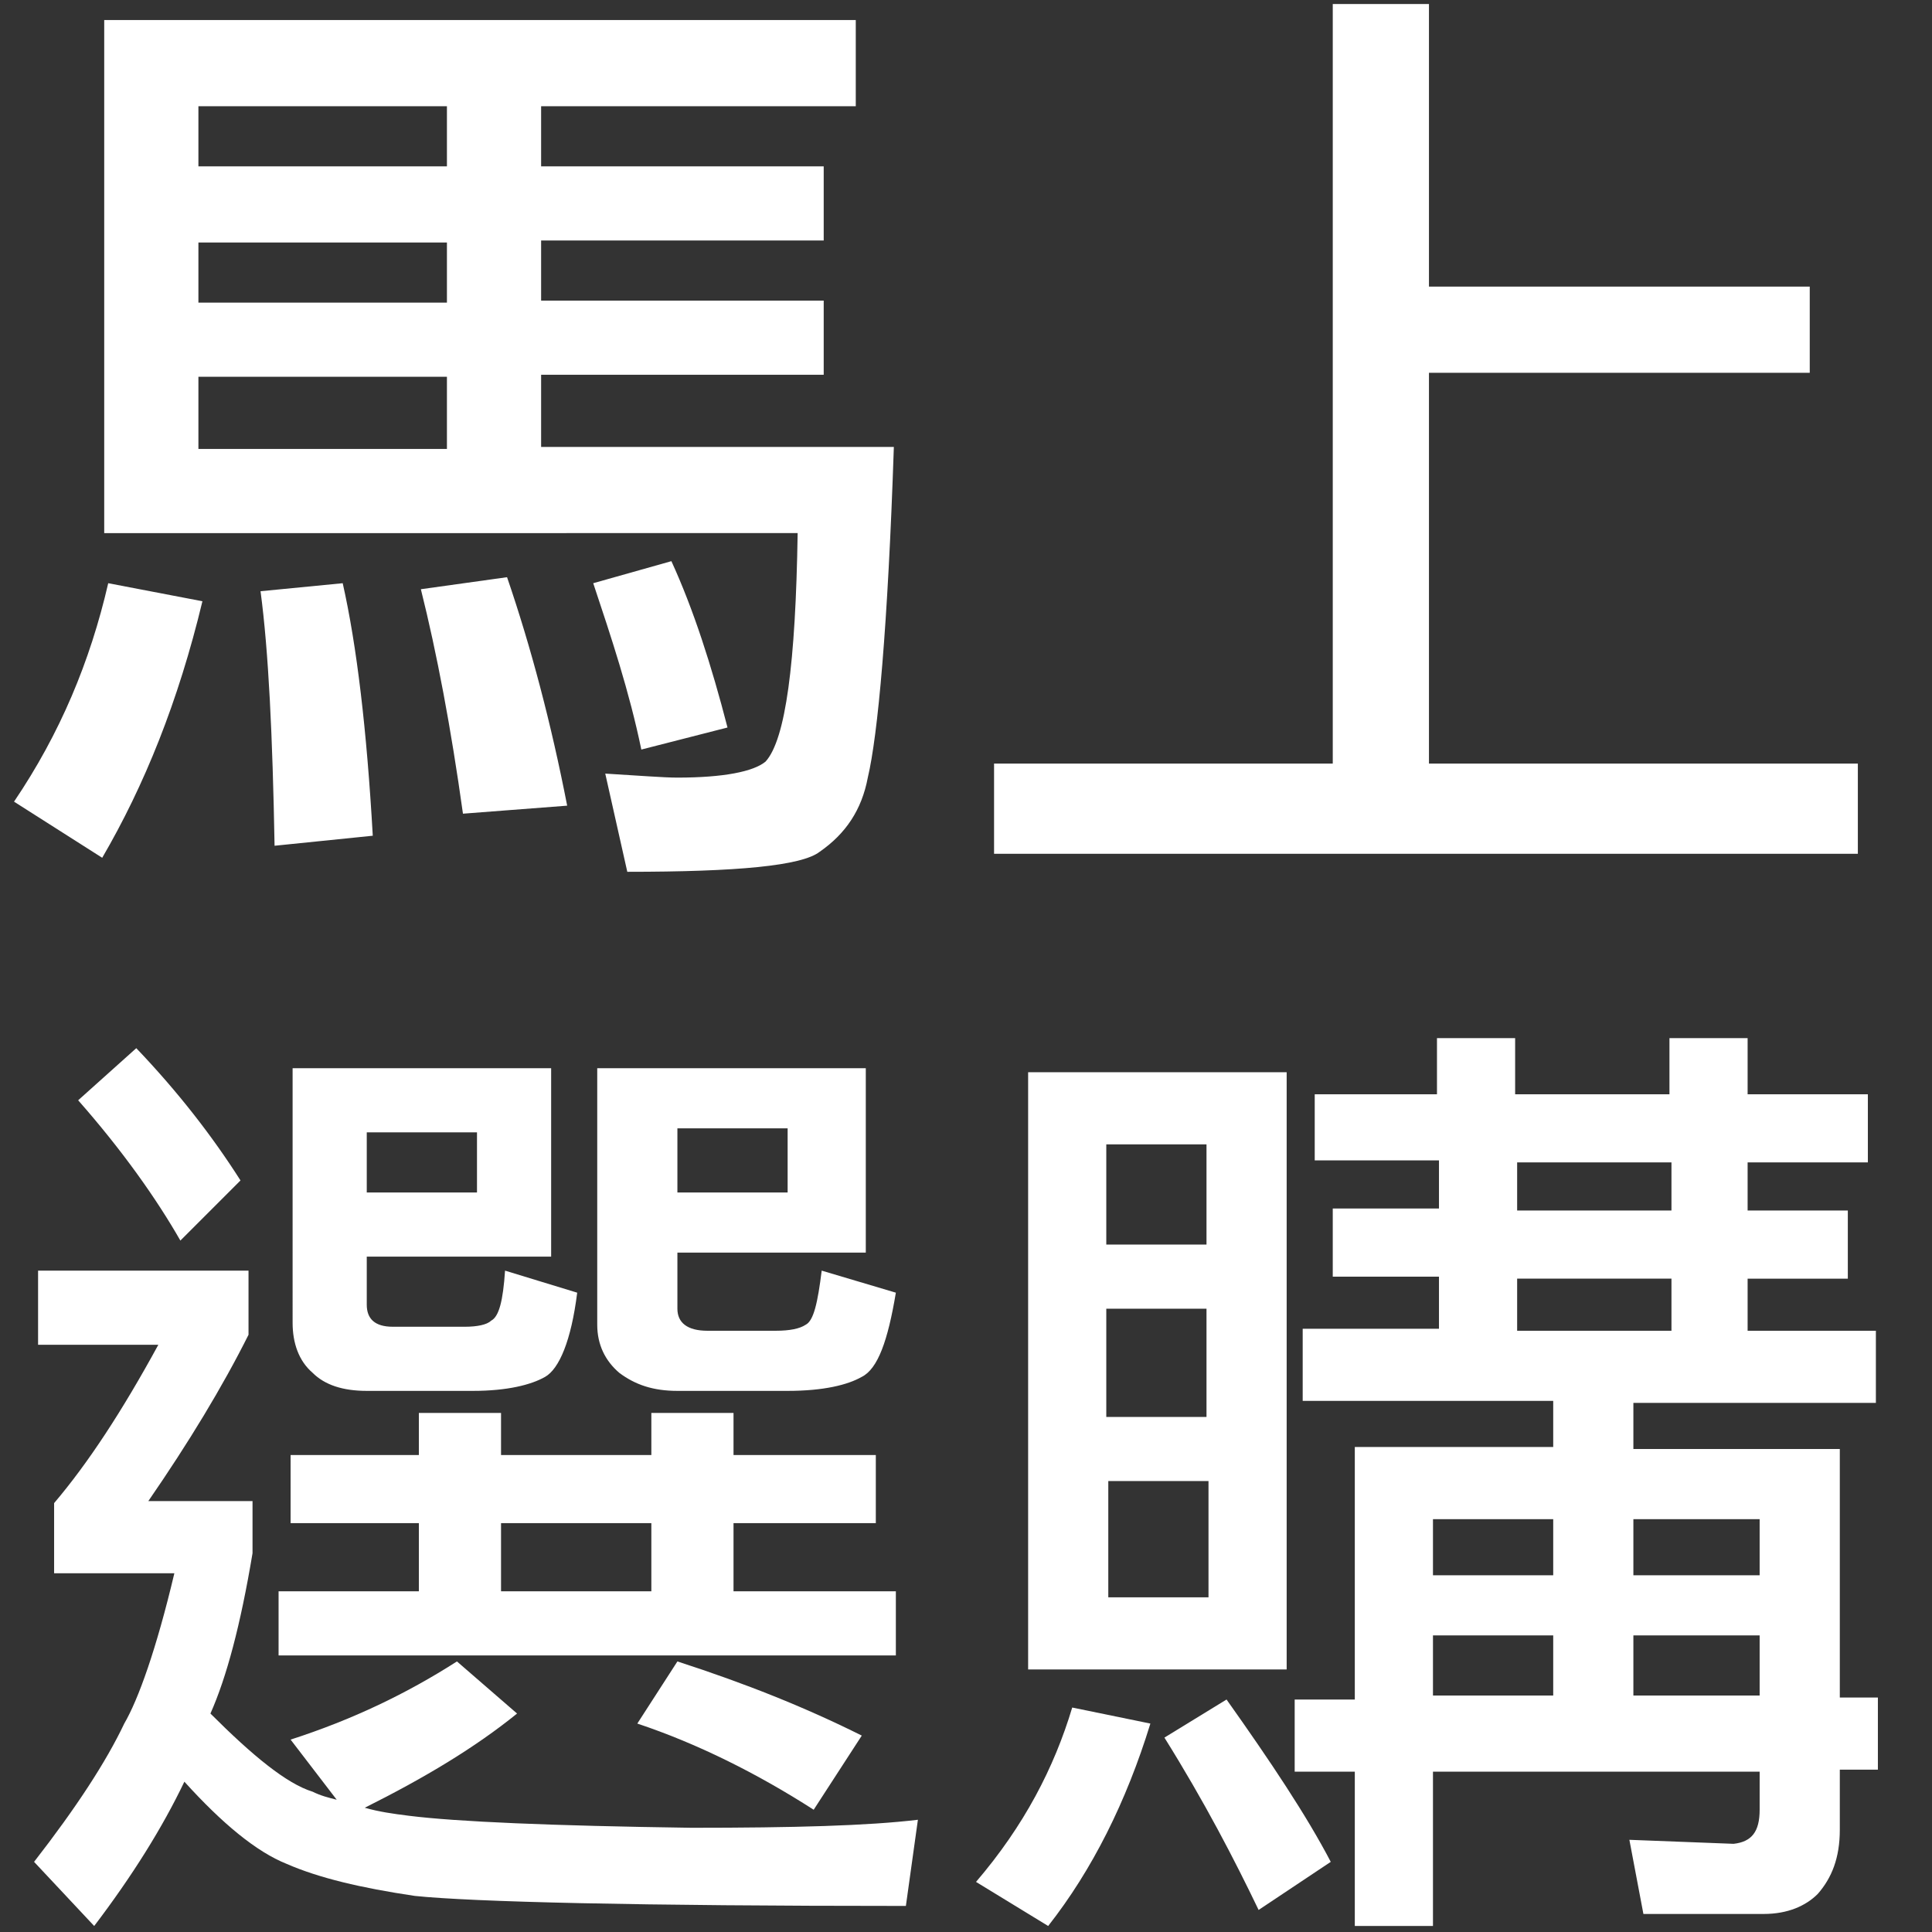 <?xml version="1.0" encoding="utf-8"?>
<!-- Generator: Adobe Illustrator 25.3.1, SVG Export Plug-In . SVG Version: 6.00 Build 0)  -->
<svg version="1.1" id="圖層_1" xmlns="http://www.w3.org/2000/svg" xmlns:xlink="http://www.w3.org/1999/xlink" x="0px" y="0px"
	 viewBox="0 0 96.4 96.4" style="enable-background:new 0 0 96.4 96.4;" xml:space="preserve">
<rect x="0" y="0" width="96.4" height="96.4" fill="#333333" stroke="none"/>
<style type="text/css">
	.st0{fill:#FFFFFF;}
</style>
<g>
	<path class="st0" d="M5.4,29.1l4.7,0.9c-1.2,5-2.9,9.2-5,12.8L0.7,40C3,36.6,4.5,33,5.4,29.1z M42.7,1v4.3H27v3h14.1v3.7H27v3h14.1
		v3.7H27v3.6h17.6c-0.3,9-0.8,14.4-1.3,16.5c-0.3,1.6-1.1,2.8-2.4,3.7c-0.9,0.7-4.1,1-9.6,1l-1.1-4.9c1.7,0.1,2.9,0.2,3.6,0.2
		c2.3,0,3.8-0.3,4.4-0.8c1-1.1,1.5-4.9,1.6-11.4H5.2V1H42.7z M22.3,8.3v-3H9.9v3H22.3z M22.3,15.1v-3H9.9v3H22.3z M22.3,22.4v-3.6
		H9.9v3.6H22.3z M17.1,29.1c0.7,3.1,1.2,7.3,1.5,12.6l-4.9,0.5c-0.1-5.5-0.3-9.7-0.7-12.7L17.1,29.1z M25.3,28.8
		c1.2,3.5,2.2,7.3,3,11.4l-5.2,0.4c-0.6-4.3-1.3-8-2.1-11.2L25.3,28.8z M33.5,28c1.1,2.4,2,5.2,2.8,8.3L32,37.4
		c-0.6-2.9-1.5-5.6-2.4-8.3L33.5,28z"/>
	<path class="st0" d="M66.5,0.2h4.8v14.1h19v4.3h-19v19.5h21.4v4.5H49.6v-4.5h16.9V0.2z"/>
</g>
<g>
	<path class="st0" d="M22.8,82.9l3,2.6c-2.1,1.7-4.6,3.2-7.6,4.7c0.7,0.2,1.4,0.3,2.2,0.4c2.4,0.3,7.1,0.5,14.1,0.6
		c5.1,0,8.8-0.1,11.3-0.4l-0.6,4.3c-13.4,0-21.6-0.2-24.5-0.5c-2.7-0.4-4.8-0.9-6.4-1.6c-1.5-0.6-3.2-2-5.1-4.1
		c-1.1,2.3-2.6,4.7-4.5,7.2l-3-3.2c2.1-2.7,3.6-5,4.5-6.9c0.7-1.2,1.6-3.7,2.5-7.5H2.7V75c1.7-2,3.4-4.6,5.2-7.9h-6v-3.7h10.5v3.2
		c-1.3,2.6-3,5.4-5,8.3h5.2v2.6c-0.6,3.6-1.3,6.2-2.1,8c2.1,2.1,3.8,3.5,5.1,3.9c0.4,0.2,0.8,0.3,1.2,0.4l-2.3-3
		C17.6,85.8,20.3,84.5,22.8,82.9z M6.8,52.3c2.1,2.2,3.8,4.4,5.2,6.6l-3,3c-1.2-2.1-2.9-4.5-5.1-7L6.8,52.3z M14.5,72.6h6.4v-2.1H25
		v2.1h7.5v-2.1h4.1v2.1h7.1v3.4h-7.1v3.4h8.1v3.2H13.9v-3.2h7v-3.4h-6.4V72.6z M27.5,53.3v9.4h-9.2v2.4c0,0.7,0.4,1.1,1.3,1.1h3.6
		c0.6,0,1.1-0.1,1.3-0.3c0.4-0.2,0.6-1,0.7-2.5l3.6,1.1c-0.3,2.4-0.9,3.8-1.6,4.2c-0.7,0.4-1.9,0.7-3.6,0.7h-5.3
		c-1.2,0-2.1-0.3-2.7-0.9c-0.7-0.6-1-1.5-1-2.5V53.3H27.5z M18.3,56.5v3h5.5v-3H18.3z M25,79.4h7.5v-3.4H25V79.4z M43.2,53.3v9.2
		h-9.4v2.8c0,0.7,0.5,1.1,1.5,1.1h3.4c0.7,0,1.2-0.1,1.5-0.3c0.4-0.2,0.6-1.1,0.8-2.7l3.7,1.1c-0.4,2.4-0.9,3.8-1.7,4.2
		c-0.7,0.4-1.9,0.7-3.7,0.7h-5.5c-1.2,0-2.1-0.3-2.9-0.9c-0.7-0.6-1.1-1.4-1.1-2.4V53.3H43.2z M33.8,82.9c3.4,1.1,6.4,2.3,9.2,3.7
		l-2.4,3.7c-2.8-1.8-5.8-3.3-8.8-4.3L33.8,82.9z M33.8,56.3v3.2h5.5v-3.2H33.8z"/>
	<path class="st0" d="M53.5,85.2l3.9,0.8c-1.2,3.9-2.9,7.3-5.1,10.1l-3.6-2.2C51.1,91.1,52.6,88.2,53.5,85.2z M51.3,53.5h12.9v29.8
		H51.3V53.5z M55.2,62.1h5v-5h-5V62.1z M55.2,70.7h5v-5.4h-5V70.7z M60.3,79.7v-5.8h-5v5.8H60.3z M61.2,84.8c2.2,3.1,4,5.8,5.2,8.1
		l-3.6,2.4c-1.2-2.5-2.7-5.4-4.7-8.6L61.2,84.8z M65.5,54.6h6.2v-2.8h3.9v2.8h7.7v-2.8h3.9v2.8h6v3.4h-6v2.4h5v3.4h-5v2.6h6.4v3.6
		H81.5v2.3h10.3v12.4h1.9v3.6h-1.9v3c0,1.4-0.4,2.4-1.1,3.2c-0.6,0.6-1.5,1-2.7,1h-6l-0.7-3.7l5.2,0.2c0.9-0.1,1.3-0.6,1.3-1.7v-1.9
		H71.5v7.7h-3.9v-7.7h-3v-3.6h3V72.2h9.9v-2.3H65v-3.6h6.8v-2.6h-5.3v-3.4h5.3v-2.4h-6.2V54.6z M71.5,78.6h6v-2.8h-6V78.6z
		 M71.5,84.6h6v-3h-6V84.6z M83.4,60.4v-2.4h-7.7v2.4H83.4z M75.7,66.4h7.7v-2.6h-7.7V66.4z M81.5,75.8v2.8h6.3v-2.8H81.5z
		 M81.5,84.6h6.3v-3h-6.3V84.6z"/>
</g>
</svg>
